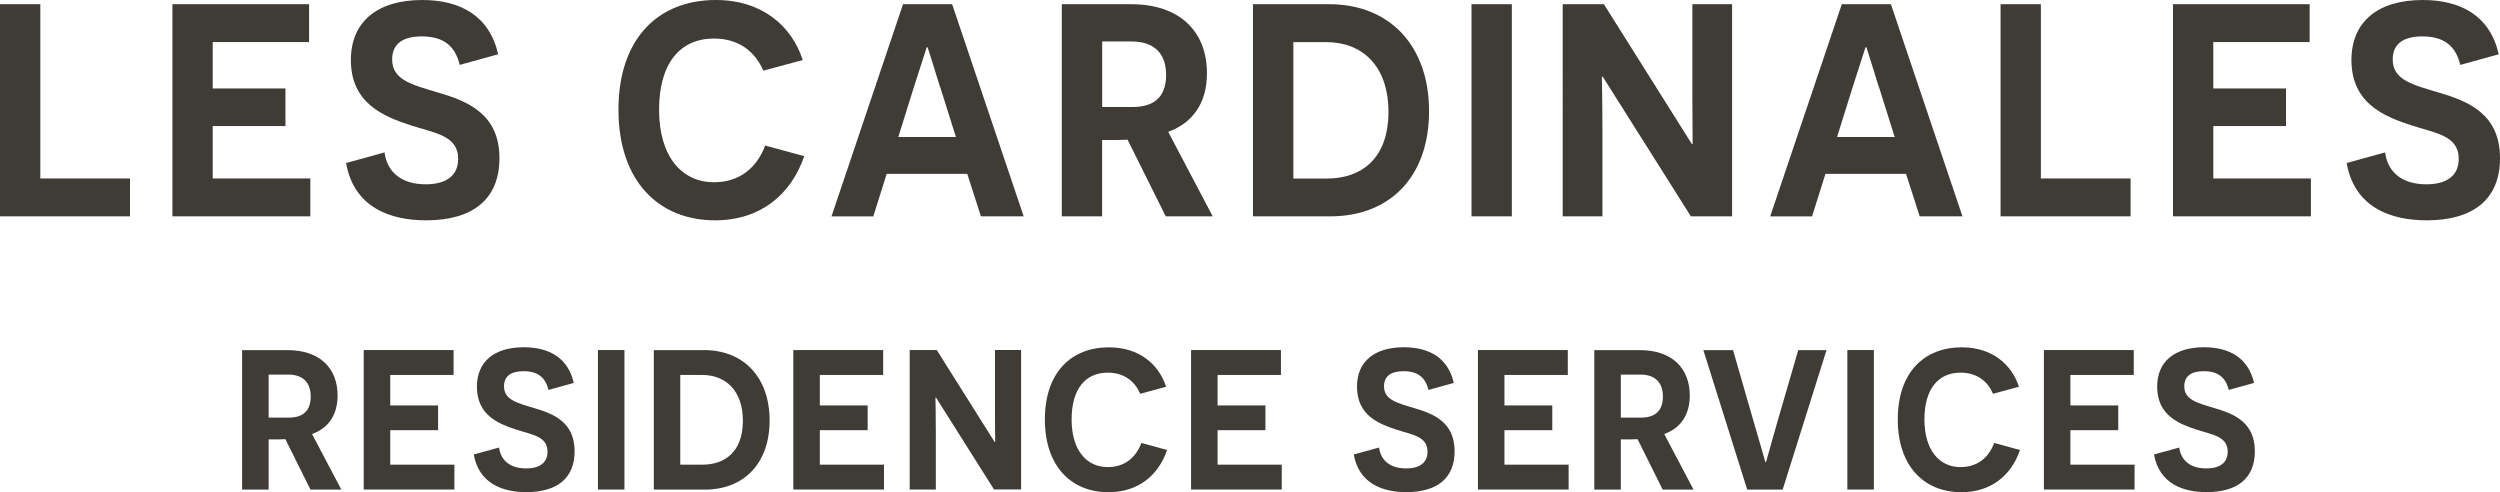 <svg xmlns="http://www.w3.org/2000/svg" id="Ebene_1" viewBox="0 0 338.58 66.66"><defs><style>      .cls-1 {        fill: #3f3c36;      }    </style></defs><path class="cls-1" d="M0,.57h5.46v23.6h12.15v5.13H0V.57Z"></path><path class="cls-1" d="M23.35.57h18.51v5.13h-13.05v6.28h9.85v5.09h-9.85v7.1h13.22v5.13h-18.68V.57Z"></path><path class="cls-1" d="M52.08,20.65c.37,2.75,2.38,4.31,5.58,4.31,2.75,0,4.39-1.15,4.39-3.45,0-3.2-3.24-3.49-6.49-4.56-3.61-1.19-8.04-2.96-8.04-8.82,0-5.21,3.61-8.13,9.65-8.13,5.17,0,9.11,2.13,10.3,7.35l-5.21,1.44c-.62-2.59-2.22-3.86-5.13-3.86-2.71,0-4.02,1.11-4.02,3.12,0,2.75,2.59,3.41,6.32,4.51,3.9,1.15,8.21,2.87,8.21,8.87,0,5.58-3.65,8.41-9.93,8.41-4.84,0-9.77-1.72-10.84-7.76l5.21-1.44Z"></path><path class="cls-1" d="M108.92,21.14c-1.77,5.21-5.95,8.7-12.07,8.7-7.59,0-13.09-5.25-13.09-14.98S89.22,0,96.94,0c6.32,0,10.3,3.57,11.78,8.13l-5.34,1.44c-1.03-2.38-3.12-4.35-6.69-4.35-4.6,0-7.43,3.37-7.43,9.65s3.04,9.81,7.43,9.81c3.53,0,5.83-2.01,6.94-4.97l5.29,1.44Z"></path><path class="cls-1" d="M120.08,23.56l-1.81,5.75h-5.66L122.3.57h6.65l9.69,28.73h-5.79l-1.85-5.75h-10.92ZM127.31,11.78c-.78-2.5-1.64-5.34-1.68-5.38h-.12s-.9,2.83-1.72,5.34l-2.13,6.81h7.8l-2.13-6.77Z"></path><path class="cls-1" d="M152.71,18.92l-1.52.04h-1.93v10.34h-5.46V.57h9.4c6.53,0,10.26,3.65,10.26,9.36,0,4.02-1.93,6.73-5.25,7.92l6.03,11.45h-6.36l-5.17-10.38ZM153.41,14.49c2.79,0,4.52-1.27,4.52-4.35,0-2.91-1.64-4.52-4.64-4.52h-4.02v8.87h4.15Z"></path><path class="cls-1" d="M180,.57c8.21,0,13.54,5.62,13.54,14.49s-5.29,14.24-13.38,14.24h-10.47V.57h10.3ZM179.71,24.18c4.64,0,8.33-2.67,8.33-9.03s-3.69-9.44-8.37-9.44h-4.51v18.47h4.56Z"></path><path class="cls-1" d="M199.29.57h5.46v28.73h-5.46V.57Z"></path><path class="cls-1" d="M217.06,10.38h-.12s.08,3.49.08,7.06v11.86h-5.38V.57h5.58l11.9,18.92h.12s-.04-3.53-.04-6.85V.57h5.38v28.73h-5.58l-11.94-18.92Z"></path><path class="cls-1" d="M247.22,23.56l-1.81,5.75h-5.67L249.44.57h6.65l9.69,28.73h-5.79l-1.85-5.75h-10.92ZM254.45,11.78c-.78-2.5-1.64-5.34-1.68-5.38h-.12s-.9,2.83-1.72,5.34l-2.13,6.81h7.8l-2.13-6.77Z"></path><path class="cls-1" d="M270.94.57h5.46v23.6h12.15v5.13h-17.61V.57Z"></path><path class="cls-1" d="M294.29.57h18.51v5.13h-13.05v6.28h9.85v5.09h-9.85v7.1h13.22v5.13h-18.68V.57Z"></path><path class="cls-1" d="M323.02,20.65c.37,2.75,2.38,4.31,5.58,4.31,2.75,0,4.39-1.15,4.39-3.45,0-3.2-3.24-3.49-6.49-4.56-3.61-1.19-8.04-2.96-8.04-8.82,0-5.21,3.61-8.13,9.65-8.13,5.17,0,9.11,2.13,10.3,7.35l-5.21,1.44c-.62-2.59-2.22-3.86-5.13-3.86-2.71,0-4.02,1.11-4.02,3.12,0,2.75,2.59,3.41,6.32,4.51,3.9,1.15,8.21,2.87,8.21,8.87,0,5.58-3.65,8.41-9.93,8.41-4.84,0-9.77-1.72-10.84-7.76l5.21-1.44Z"></path><path class="cls-1" d="M38.65,59.48l-1,.03h-1.27v6.8h-3.59v-18.89h6.18c4.29,0,6.75,2.4,6.75,6.15,0,2.64-1.27,4.43-3.46,5.21l3.97,7.53h-4.18l-3.4-6.83ZM39.11,56.56c1.84,0,2.97-.84,2.97-2.86,0-1.92-1.08-2.97-3.05-2.97h-2.65v5.83h2.73Z"></path><path class="cls-1" d="M49.26,47.41h12.17v3.37h-8.58v4.13h6.48v3.35h-6.48v4.67h8.69v3.37h-12.28v-18.89Z"></path><path class="cls-1" d="M67.59,60.61c.24,1.81,1.57,2.83,3.67,2.83,1.81,0,2.89-.76,2.89-2.27,0-2.11-2.13-2.29-4.27-3-2.38-.78-5.29-1.94-5.29-5.8,0-3.43,2.38-5.34,6.34-5.34,3.4,0,5.99,1.4,6.78,4.83l-3.43.95c-.4-1.7-1.46-2.54-3.37-2.54-1.78,0-2.65.73-2.65,2.05,0,1.81,1.7,2.24,4.16,2.97,2.56.76,5.4,1.89,5.4,5.83,0,3.67-2.4,5.53-6.53,5.53-3.19,0-6.42-1.13-7.13-5.1l3.43-.94Z"></path><path class="cls-1" d="M80.98,47.41h3.59v18.89h-3.59v-18.89Z"></path><path class="cls-1" d="M95.32,47.41c5.4,0,8.91,3.7,8.91,9.53s-3.48,9.37-8.8,9.37h-6.88v-18.89h6.77ZM95.13,62.93c3.05,0,5.48-1.75,5.48-5.94s-2.43-6.21-5.51-6.21h-2.97v12.15h3Z"></path><path class="cls-1" d="M107.44,47.41h12.17v3.37h-8.58v4.13h6.48v3.35h-6.48v4.67h8.69v3.37h-12.28v-18.89Z"></path><path class="cls-1" d="M126.77,53.86h-.08s.05,2.29.05,4.64v7.8h-3.54v-18.89h3.67l7.83,12.44h.08s-.03-2.32-.03-4.51v-7.94h3.54v18.89h-3.67l-7.85-12.44Z"></path><path class="cls-1" d="M158.06,60.94c-1.16,3.43-3.91,5.72-7.94,5.72-4.99,0-8.61-3.46-8.61-9.85s3.59-9.77,8.67-9.77c4.16,0,6.78,2.35,7.75,5.34l-3.51.95c-.67-1.57-2.05-2.86-4.4-2.86-3.02,0-4.89,2.21-4.89,6.34s2,6.45,4.89,6.45c2.32,0,3.83-1.32,4.56-3.27l3.48.95Z"></path><path class="cls-1" d="M161.31,47.41h12.17v3.37h-8.58v4.13h6.48v3.35h-6.48v4.67h8.69v3.37h-12.28v-18.89Z"></path><path class="cls-1" d="M186.77,60.61c.24,1.81,1.57,2.83,3.67,2.83,1.81,0,2.89-.76,2.89-2.27,0-2.11-2.13-2.29-4.26-3-2.38-.78-5.29-1.94-5.29-5.8,0-3.43,2.38-5.34,6.34-5.34,3.4,0,5.99,1.4,6.77,4.83l-3.43.95c-.41-1.7-1.46-2.54-3.37-2.54-1.78,0-2.65.73-2.65,2.05,0,1.81,1.7,2.24,4.16,2.97,2.56.76,5.4,1.89,5.4,5.83,0,3.67-2.4,5.53-6.53,5.53-3.19,0-6.42-1.13-7.13-5.1l3.43-.94Z"></path><path class="cls-1" d="M200.16,47.41h12.17v3.37h-8.58v4.13h6.48v3.35h-6.48v4.67h8.69v3.37h-12.28v-18.89Z"></path><path class="cls-1" d="M221.78,59.48l-1,.03h-1.27v6.8h-3.59v-18.89h6.18c4.29,0,6.75,2.4,6.75,6.15,0,2.64-1.27,4.43-3.46,5.21l3.97,7.53h-4.18l-3.4-6.83ZM222.24,56.56c1.83,0,2.97-.84,2.97-2.86,0-1.92-1.08-2.97-3.05-2.97h-2.65v5.83h2.73Z"></path><path class="cls-1" d="M236.63,66.31l-5.94-18.89h4.02l2.73,9.47c1.11,3.75,1.62,5.64,1.65,5.7h.08c.03-.05.54-1.94,1.59-5.62l2.78-9.55h3.83l-5.94,18.89h-4.8Z"></path><path class="cls-1" d="M250.19,47.41h3.59v18.89h-3.59v-18.89Z"></path><path class="cls-1" d="M273.57,60.94c-1.16,3.43-3.91,5.72-7.94,5.72-4.99,0-8.61-3.46-8.61-9.85s3.59-9.77,8.66-9.77c4.16,0,6.78,2.35,7.75,5.34l-3.51.95c-.67-1.57-2.05-2.86-4.4-2.86-3.02,0-4.89,2.21-4.89,6.34s2,6.45,4.89,6.45c2.32,0,3.83-1.32,4.56-3.27l3.48.95Z"></path><path class="cls-1" d="M276.81,47.41h12.17v3.37h-8.58v4.13h6.48v3.35h-6.48v4.67h8.69v3.37h-12.28v-18.89Z"></path><path class="cls-1" d="M295.14,60.61c.24,1.81,1.57,2.83,3.67,2.83,1.81,0,2.89-.76,2.89-2.27,0-2.11-2.13-2.29-4.26-3-2.38-.78-5.29-1.94-5.29-5.8,0-3.43,2.38-5.34,6.34-5.34,3.4,0,5.99,1.4,6.78,4.83l-3.43.95c-.41-1.7-1.46-2.54-3.38-2.54-1.78,0-2.64.73-2.64,2.05,0,1.81,1.7,2.24,4.16,2.97,2.56.76,5.4,1.89,5.4,5.83,0,3.67-2.4,5.53-6.53,5.53-3.18,0-6.42-1.13-7.13-5.1l3.43-.94Z"></path></svg>